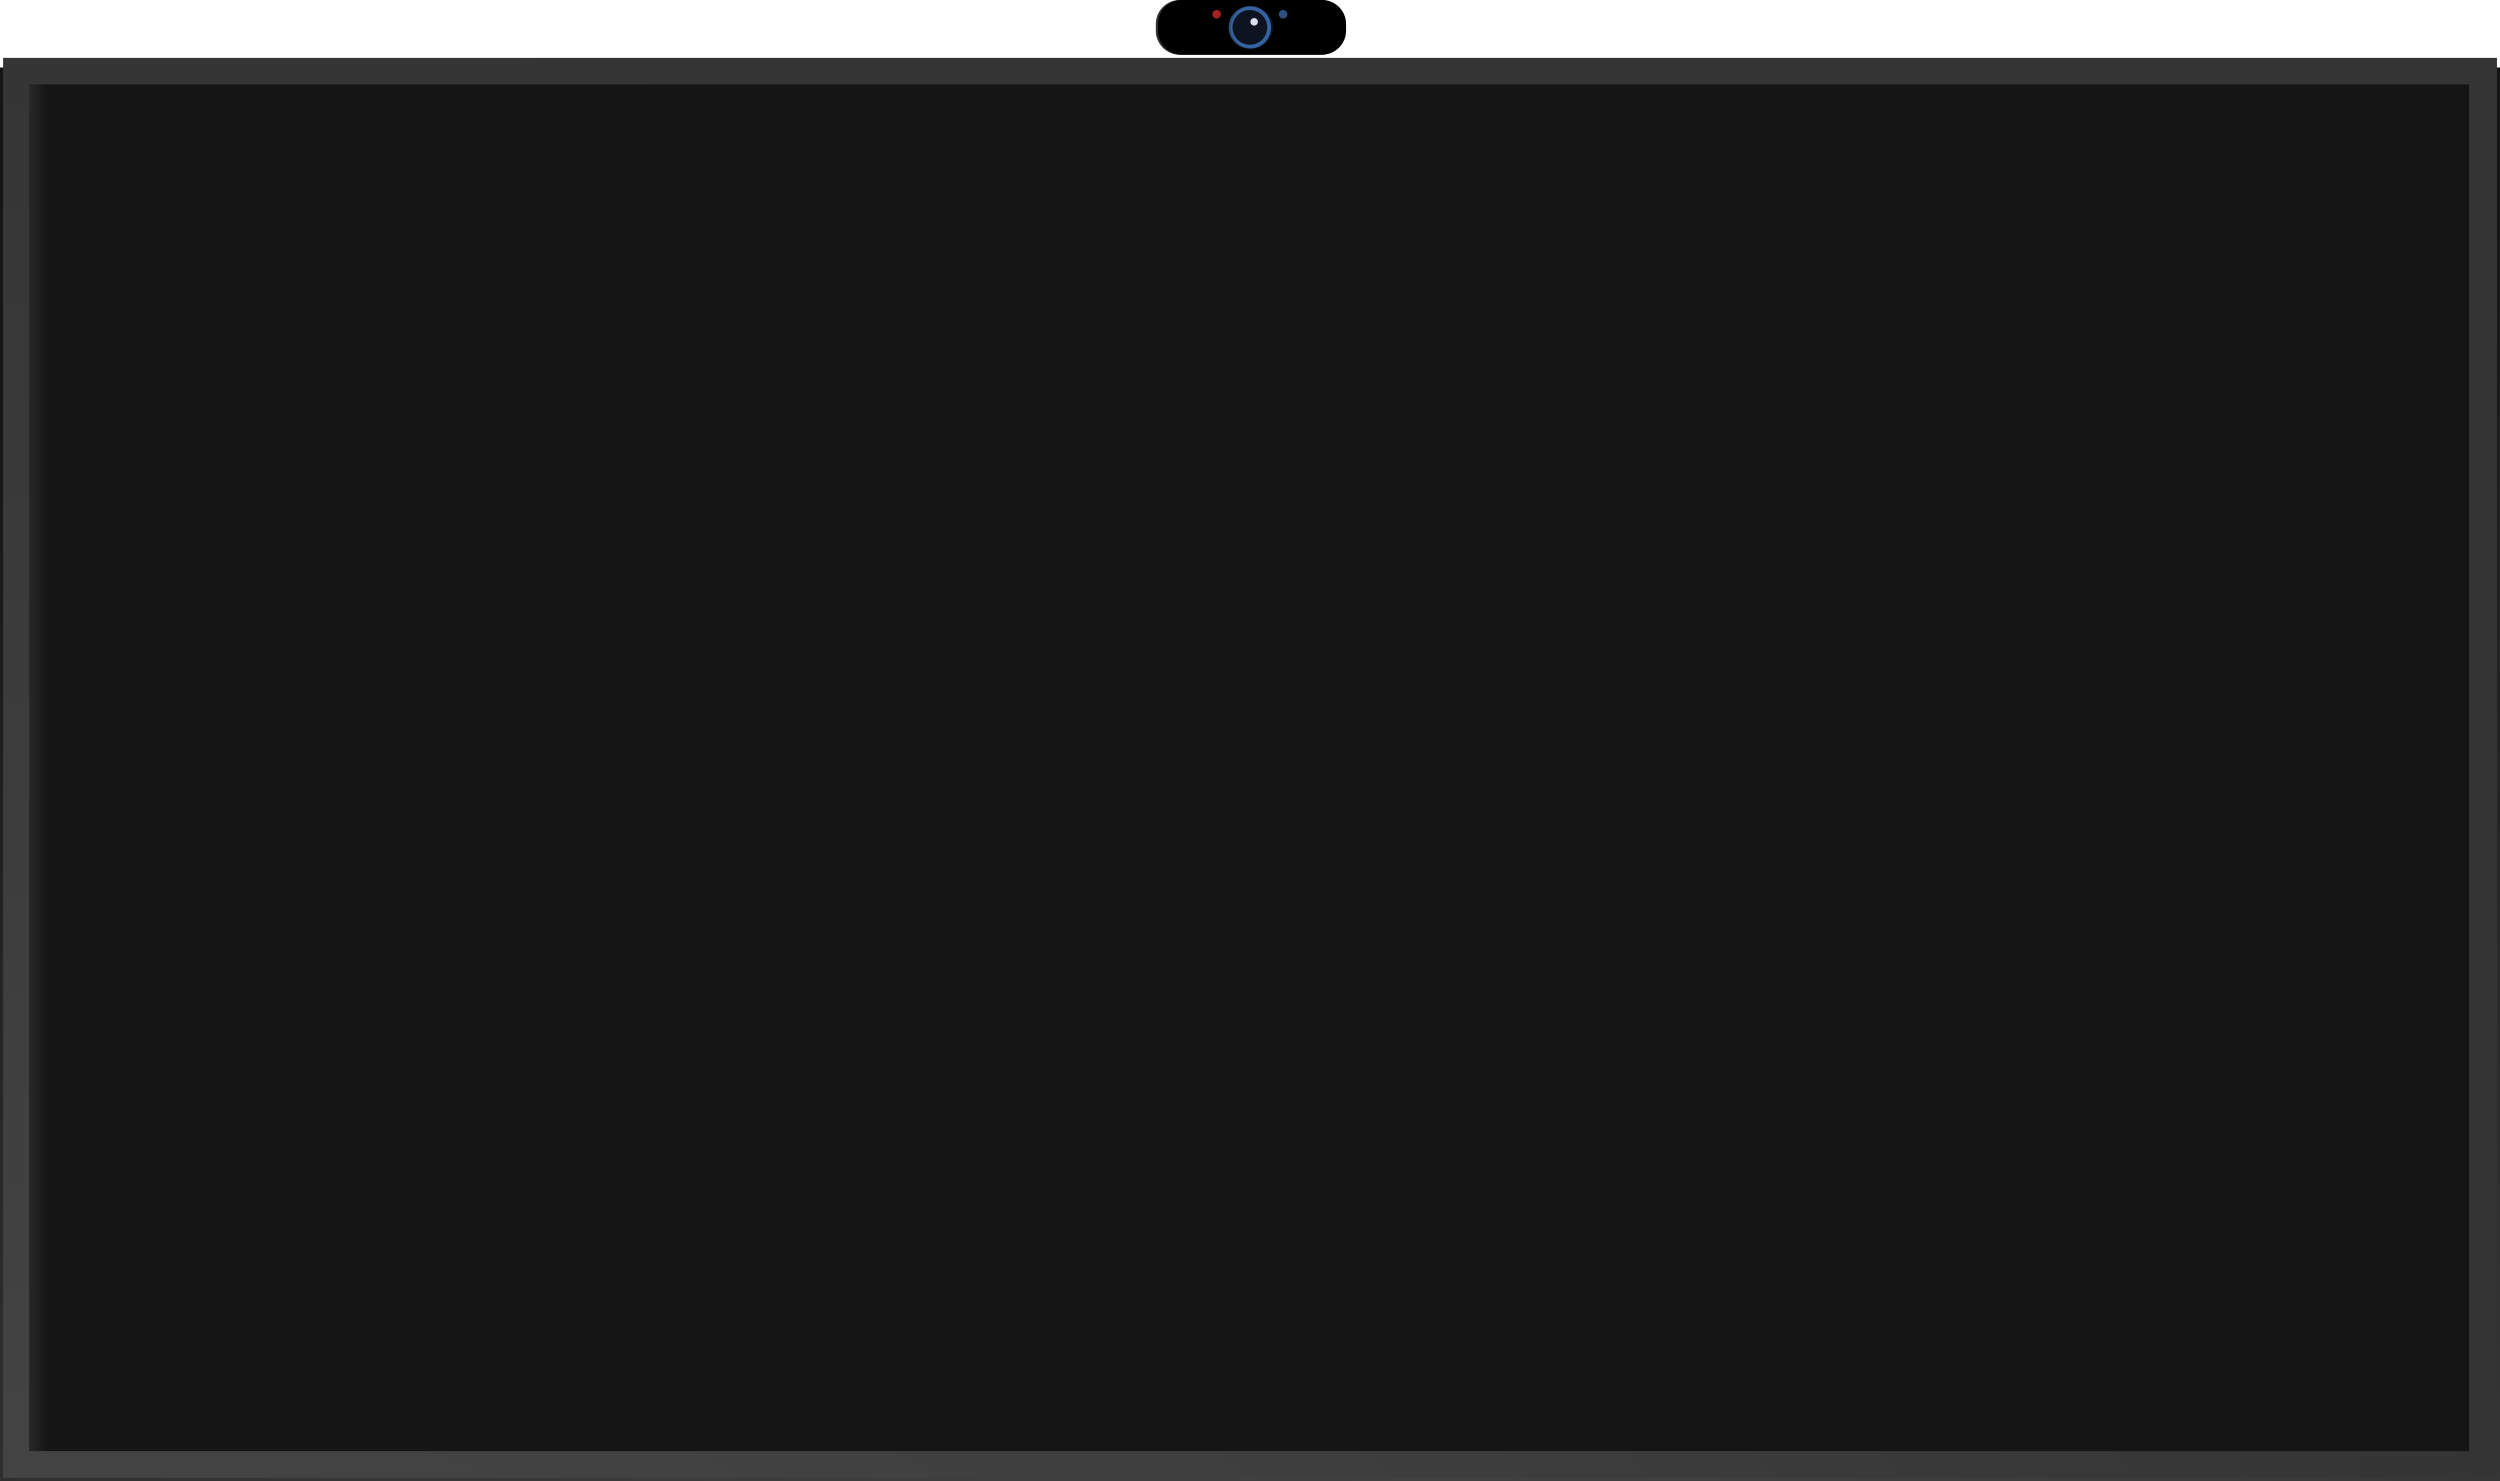 <svg xmlns="http://www.w3.org/2000/svg" xmlns:xlink="http://www.w3.org/1999/xlink" width="584" height="346" viewBox="0 0 584 346">
  <defs>
    <clipPath id="clip-path">
      <rect id="Rectangle_10678" data-name="Rectangle 10678" width="584" height="333.236" fill="none"/>
    </clipPath>
    <radialGradient id="radial-gradient" cx="1.005" cy="-0.013" r="2.061" gradientTransform="matrix(0.563, 0, 0, -1, 0, 2)" gradientUnits="objectBoundingBox">
      <stop offset="0" stop-color="#6b6b6c"/>
      <stop offset="0.829" stop-color="#242424"/>
      <stop offset="1" stop-color="#151515"/>
    </radialGradient>
    <filter id="Rectangle_10677" x="-9" y="6.764" width="602" height="351.236" filterUnits="userSpaceOnUse">
      <feOffset dy="3" input="SourceAlpha"/>
      <feGaussianBlur stdDeviation="3" result="blur"/>
      <feFlood flood-opacity="0.161"/>
      <feComposite operator="in" in2="blur"/>
      <feComposite in="SourceGraphic"/>
    </filter>
    <clipPath id="clip-path-2">
      <rect id="Rectangle_10680" data-name="Rectangle 10680" width="582.568" height="331.71" fill="none"/>
    </clipPath>
    <radialGradient id="radial-gradient-2" cx="-0.002" cy="-0.001" r="2.074" gradientTransform="matrix(0.561, 0, 0, -1, -0.001, 2.006)" gradientUnits="objectBoundingBox">
      <stop offset="0" stop-color="#525254"/>
      <stop offset="1" stop-color="#343434"/>
    </radialGradient>
    <linearGradient id="linear-gradient" x1="-0.012" y1="1.023" x2="0.005" y2="1.023" gradientUnits="objectBoundingBox">
      <stop offset="0" stop-color="#3d3d3d"/>
      <stop offset="1" stop-color="#151515"/>
    </linearGradient>
    <clipPath id="clip-path-3">
      <path id="Path_69999" data-name="Path 69999" d="M71.643,13.416A4.057,4.057,0,1,0,75.7,9.359a4.057,4.057,0,0,0-4.056,4.057" transform="translate(-71.643 -9.359)" fill="none"/>
    </clipPath>
    <radialGradient id="radial-gradient-3" cx="0.579" cy="0.358" r="0.5" gradientTransform="matrix(1, 0, 0, -1, 0, 2.577)" gradientUnits="objectBoundingBox">
      <stop offset="0" stop-color="#71b5dd"/>
      <stop offset="0.123" stop-color="#5a90b0"/>
      <stop offset="0.289" stop-color="#3f657b"/>
      <stop offset="0.452" stop-color="#28404f"/>
      <stop offset="0.608" stop-color="#16242c"/>
      <stop offset="0.755" stop-color="#0a1014"/>
      <stop offset="0.889" stop-color="#020405"/>
      <stop offset="1"/>
    </radialGradient>
  </defs>
  <g id="Group_28832" data-name="Group 28832" transform="translate(-371.501 -4271.33)">
    <g id="Group_28831" data-name="Group 28831">
      <g id="Group_28816" data-name="Group 28816" transform="translate(371.501 4284.094)">
        <g id="Group_28821" data-name="Group 28821" transform="translate(0 0)">
          <g id="Group_28801" data-name="Group 28801" transform="translate(0)">
            <g id="Group_28800" data-name="Group 28800" clip-path="url(#clip-path)">
              <g transform="matrix(1, 0, 0, 1, 0, -12.76)" filter="url(#Rectangle_10677)">
                <rect id="Rectangle_10677-2" data-name="Rectangle 10677" width="584" height="333.236" transform="translate(0 12.76)" fill="url(#radial-gradient)"/>
              </g>
            </g>
          </g>
          <g id="Group_28803" data-name="Group 28803" transform="translate(0.719 0.758)">
            <g id="Group_28802" data-name="Group 28802" clip-path="url(#clip-path-2)">
              <rect id="Rectangle_10679" data-name="Rectangle 10679" width="582.568" height="331.71" transform="translate(0 0)" fill="url(#radial-gradient-2)"/>
            </g>
          </g>
          <g id="Group_28812" data-name="Group 28812" transform="translate(6.79 6.941)">
            <g id="Group_28824" data-name="Group 28824">
              <rect id="Rectangle_10684" data-name="Rectangle 10684" width="570" height="319.268" fill="url(#linear-gradient)"/>
            </g>
          </g>
        </g>
      </g>
      <g id="Group_27745" data-name="Group 27745" transform="translate(642 4271.33)">
        <g id="Group_27751" data-name="Group 27751">
          <path id="Path_69997" data-name="Path 69997" d="M38.343,12.764H5.6A5.61,5.61,0,0,1,0,7.177V5.587A5.61,5.61,0,0,1,5.6,0H38.343a5.61,5.61,0,0,1,5.6,5.587v1.59a5.61,5.61,0,0,1-5.6,5.587"/>
          <path id="Path_69998" data-name="Path 69998" d="M77.966,10.718a4.952,4.952,0,1,1-4.952-4.941,4.947,4.947,0,0,1,4.952,4.941" transform="translate(-51.042 -4.336)" fill="#3762a1"/>
        </g>
      </g>
    </g>
    <g id="Group_28817" data-name="Group 28817" transform="translate(641.5 4271.33)" opacity="0.8">
      <g id="Group_27745-2" data-name="Group 27745" transform="translate(0 0)">
        <g id="Group_27751-2" data-name="Group 27751">
          <path id="Path_69997-2" data-name="Path 69997" d="M38.343,12.794H5.6A5.617,5.617,0,0,1,0,7.194V5.6A5.617,5.617,0,0,1,5.6,0H38.343a5.617,5.617,0,0,1,5.6,5.6V7.194a5.617,5.617,0,0,1-5.6,5.6"/>
          <path id="Path_69998-2" data-name="Path 69998" d="M77.966,10.729a4.952,4.952,0,1,1-4.952-4.952,4.952,4.952,0,0,1,4.952,4.952" transform="translate(-51.042 -4.332)" fill="#3762a1"/>
        </g>
      </g>
      <g id="Group_27747" data-name="Group 27747" transform="translate(17.915 2.34)">
        <g id="Group_27746" data-name="Group 27746" clip-path="url(#clip-path-3)">
          <rect id="Rectangle_9970" data-name="Rectangle 9970" width="8.113" height="8.113" transform="translate(0 0)" fill="url(#radial-gradient-3)"/>
        </g>
      </g>
      <g id="Group_27749" data-name="Group 27749" transform="translate(13.215 2.337)">
        <g id="Group_28712" data-name="Group 28712" transform="translate(0 0)">
          <path id="Path_70000" data-name="Path 70000" d="M90.115,17.784a.874.874,0,1,1-.874-.874.874.874,0,0,1,.874.874" transform="translate(-79.485 -15.019)" fill="#fff"/>
          <path id="Path_70001" data-name="Path 70001" d="M54.839,10.343a1,1,0,1,1-1-1,1,1,0,0,1,1,1" transform="translate(-52.846 -9.346)" fill="#cd2929"/>
          <path id="Path_70002" data-name="Path 70002" d="M116.906,10.343a1,1,0,1,1-1-1,1,1,0,0,1,1,1" transform="translate(-99.392 -9.346)" fill="#3762a1"/>
        </g>
      </g>
    </g>
  </g>
</svg>
